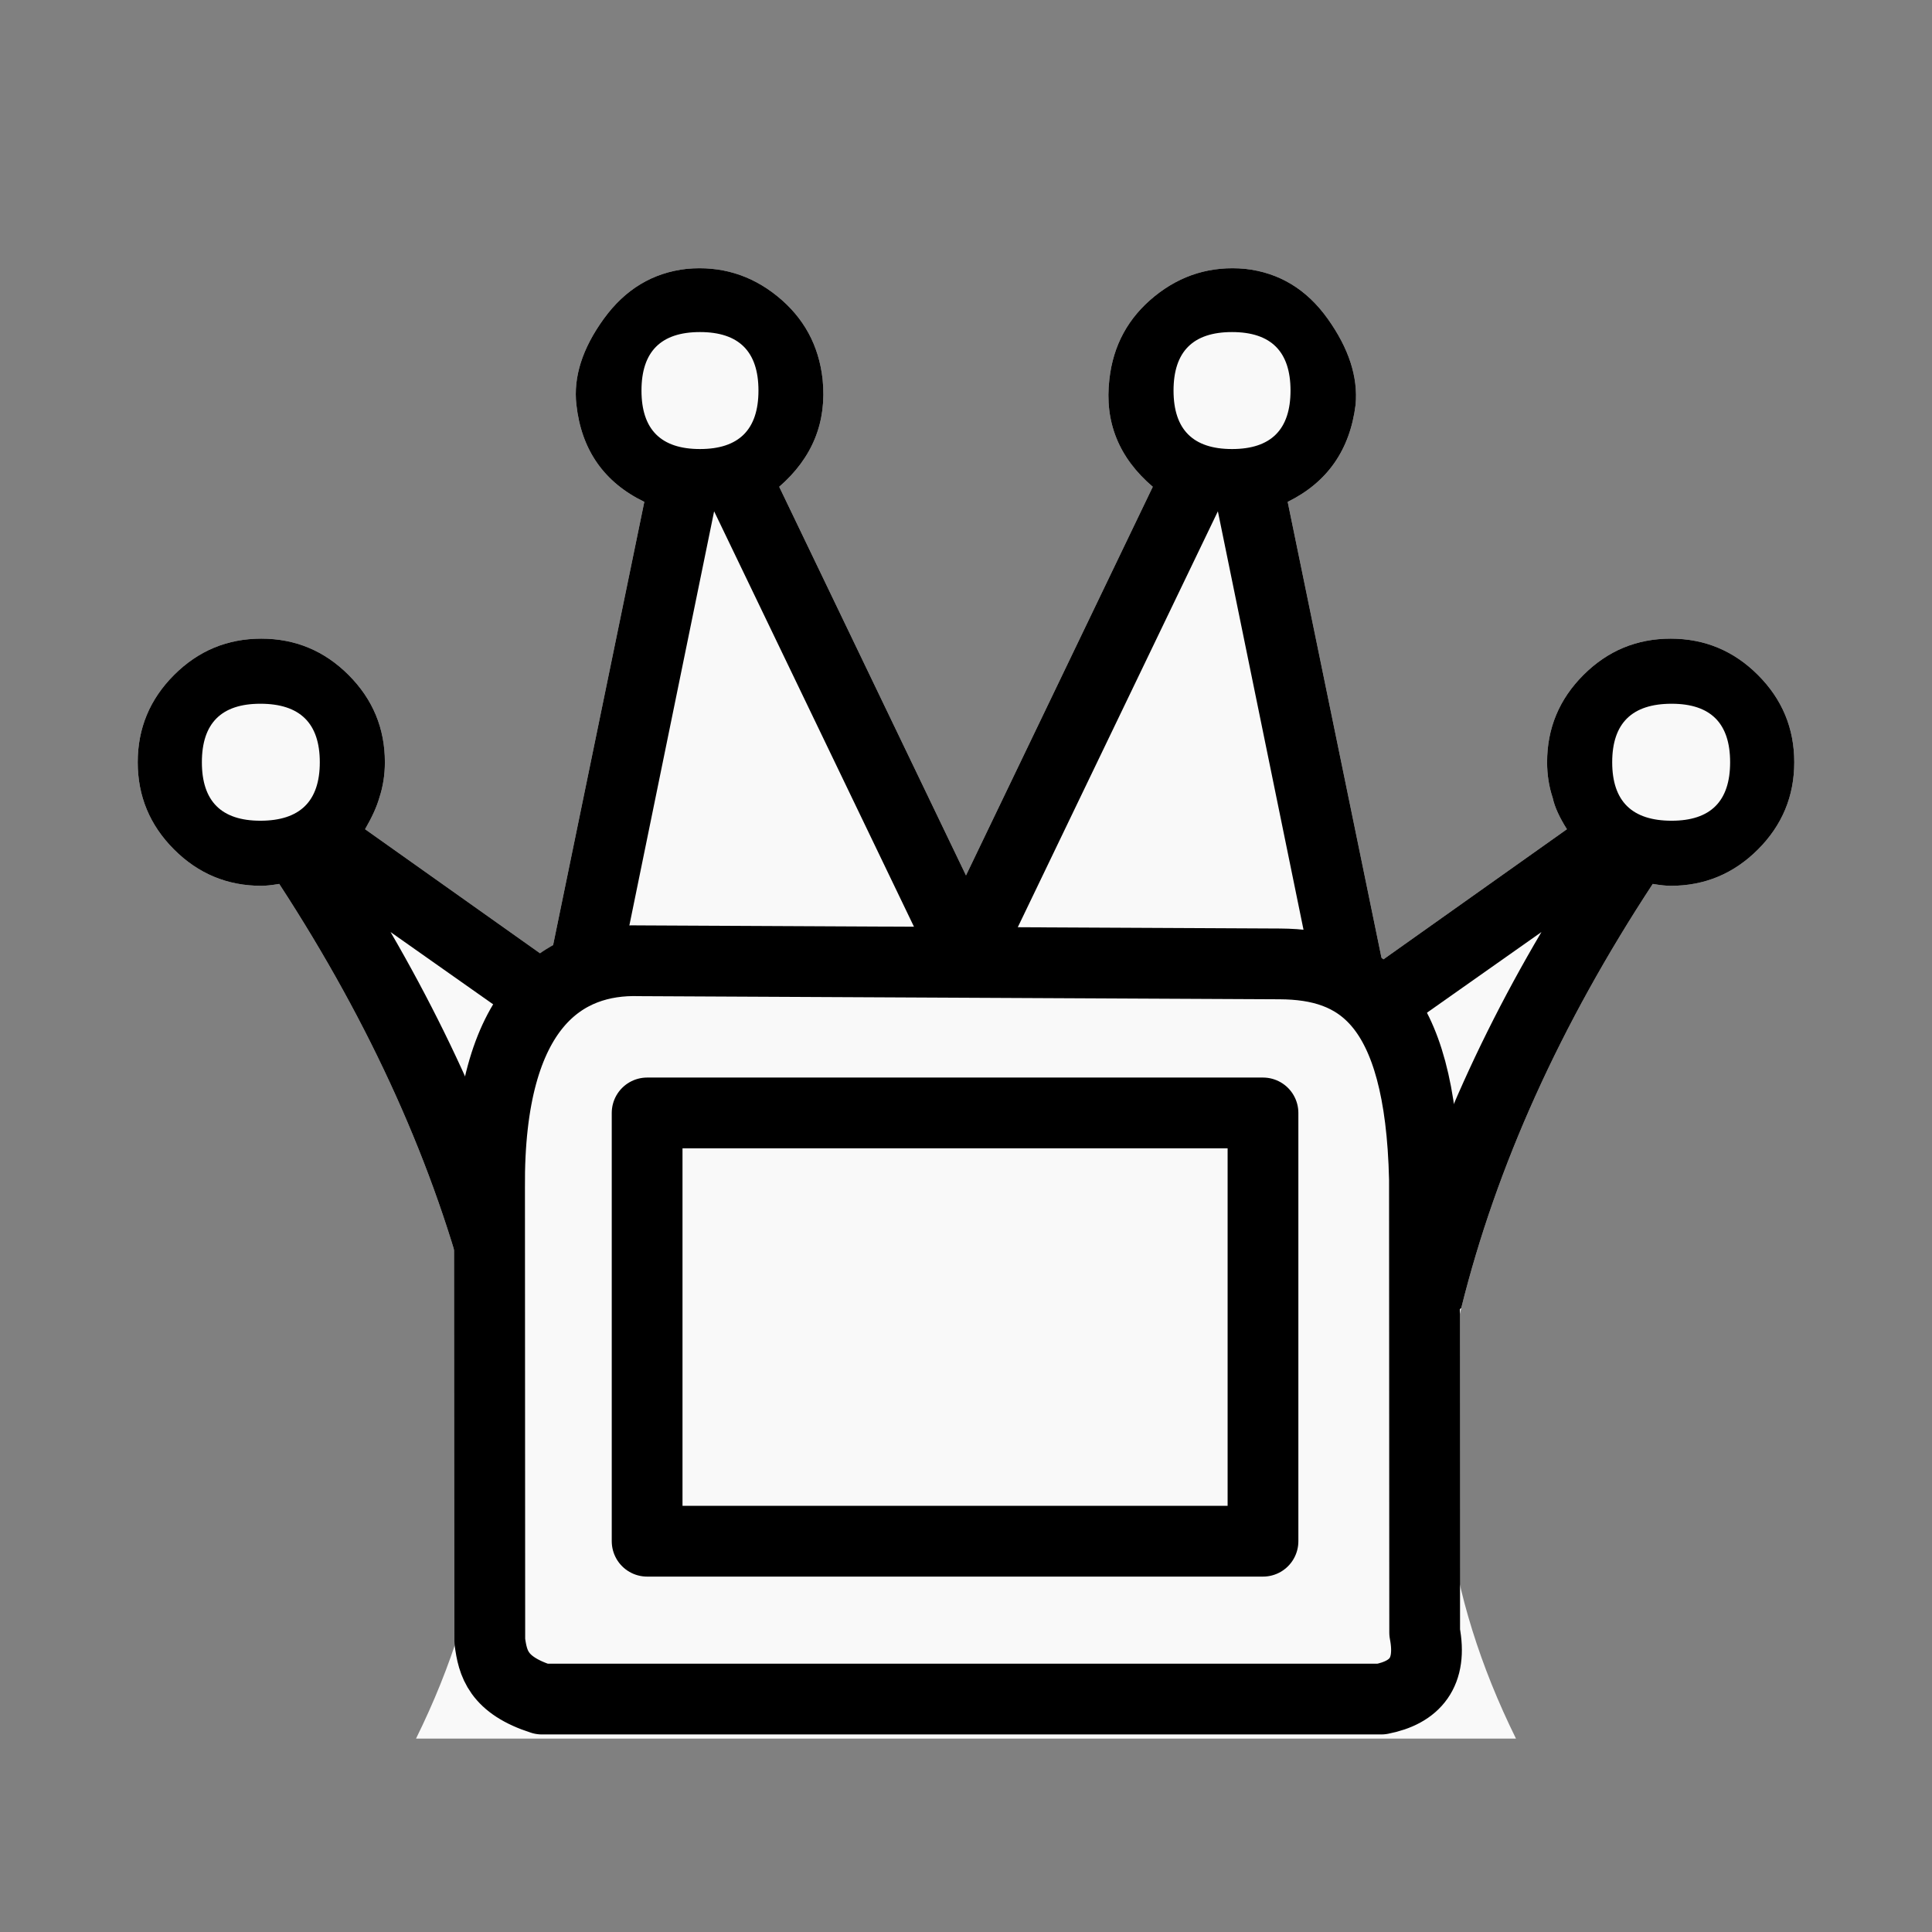 <?xml version="1.0" encoding="UTF-8" standalone="no"?>
<svg
   xmlns:dc="http://purl.org/dc/elements/1.1/"
   xmlns:cc="http://creativecommons.org/ns#"
   xmlns:rdf="http://www.w3.org/1999/02/22-rdf-syntax-ns#"
   xmlns:svg="http://www.w3.org/2000/svg"
   xmlns="http://www.w3.org/2000/svg"
   xmlns:sodipodi="http://sodipodi.sourceforge.net/DTD/sodipodi-0.dtd"
   xmlns:inkscape="http://www.inkscape.org/namespaces/inkscape"
   id="svg2"
   height="100%"
   width="100%"
   version="1.1"
   viewBox="0 0 2048 2048"
   inkscape:version="0.47 r22583"
   sodipodi:docname="wqueen.svg">
  <rect x="0" y="0" width="2048" height="2048" fill="#808080" stroke="none"/>
  <defs
     id="defs14">
    <inkscape:perspective
       sodipodi:type="inkscape:persp3d"
       inkscape:vp_x="0 : 1024 : 1"
       inkscape:vp_y="0 : 1000 : 0"
       inkscape:vp_z="2048 : 1024 : 1"
       inkscape:persp3d-origin="1024 : 682.66667 : 1"
       id="perspective12" />
    <inkscape:perspective
       id="perspective2906"
       inkscape:persp3d-origin="0.5 : 0.33333333 : 1"
       inkscape:vp_z="1 : 0.5 : 1"
       inkscape:vp_y="0 : 1000 : 0"
       inkscape:vp_x="0 : 0.5 : 1"
       sodipodi:type="inkscape:persp3d" />
  </defs>
  <sodipodi:namedview
     pagecolor="#ffffff"
     bordercolor="#666666"
     borderopacity="1"
     objecttolerance="10"
     gridtolerance="10"
     guidetolerance="10"
     inkscape:pageopacity="0"
     inkscape:pageshadow="2"
     inkscape:window-width="1678"
     inkscape:window-height="866"
     id="namedview12"
     showgrid="false"
     inkscape:zoom="0.30175781"
     inkscape:cx="1024"
     inkscape:cy="1024"
     inkscape:window-x="0"
     inkscape:window-y="24"
     inkscape:window-maximized="0"
     inkscape:current-layer="svg2" />
  <g
     id="g3694">
    <g
       transform="translate(0,-4.1554949e-6)"
       style="fill:#f9f9f9"
       id="g3342-1">
      <g
         id="g4-2"
         transform="matrix(1,0,0,-1,0,2048)"
         style="fill:#f9f9f9">
        <path
           sodipodi:nodetypes="ccscssssssscccccscscccccscscccccssssssscscc"
           id="path6-7"
           d="M 1024,205 H 441 c 76,154 95.167,306.167 57.5,456.5 C 460.833,811.833 393.333,961.667 296,1111 c -8,-1.333 -14.333,-2 -19,-2 -36,0 -66.833,12.833 -92.5,38.5 -25.667,25.667 -38.5,56.5 -38.5,92.5 0,36 12.833,66.833 38.5,92.5 25.667,25.667 56.5,38.5 92.5,38.5 36,0 66.833,-12.833 92.5,-38.5 25.667,-25.667 38.5,-56.5 38.5,-92.5 0,-13.333 -2,-26 -6,-38 -2.667,-9.333 -7.667,-20.333 -15,-33 l 196,-139 100,486 c -42.667,20.667 -66.667,55 -72,103 -3.333,29.333 6.333,59.667 29,91 22.667,31.333 52,49 88,53 36,3.333 68,-6.333 96,-29 28,-22.667 44,-52 48,-88 4.667,-45.333 -10.667,-83.333 -46,-114 l 198,-412 198,412 c -36,30.667 -51.333,68.667 -46,114 4,36 20,65.333 48,88 28,22.667 60,32.333 96,29 36,-4 65.167,-21.667 87.5,-53 22.333,-31.333 32.167,-61.667 29.5,-91 -6,-48 -30,-82.333 -72,-103 l 100,-486 196,139 c -8,12.667 -13,23.667 -15,33 -4,12 -6,24.667 -6,38 0,36 12.833,66.833 38.5,92.5 25.667,25.667 56.5,38.5 92.5,38.5 36,0 66.833,-12.833 92.5,-38.5 25.667,-25.667 38.5,-56.5 38.5,-92.5 0,-36 -12.833,-66.833 -38.5,-92.5 -25.667,-25.667 -56.5,-38.5 -92.5,-38.5 -4.667,0 -11,0.667 -19,2 C 1654,961.667 1586.333,811.833 1549,661.5 1511.667,511.167 1531,359 1607,205 Z"
           style="fill:#f9f9f9"
           inkscape:connector-curvature="0" />
      </g>
    </g>
    <g
       style="fill:#000000"
       transform="matrix(1,0,0,-1,0,2048)"
       id="g4">
      <path
         sodipodi:nodetypes="cccsssccccscscccccccscsccccssssssscccccscscccccscscccccsssssssccccsssccsssccccccsssccssscccccccccc"
         style="fill:#000000"
         d="m 1024,279 478,0 c -35.333,86.667 -49.667,180 -43,280 -66.667,26 -137.667,48.5 -213,67.5 -75.333,19 -149.333,28.5 -222,28.5 -73.333,0 -147.667,-9.5 -223,-28.5 C 725.667,607.5 655,585 589,559 595,459 580.667,365.667 546,279 l 478,0 z m 0,450 c 74,0 148.5,-8.833 223.5,-26.5 75,-17.667 148.5,-40.167 220.5,-67.5 11.333,70 31.5,140.833 60.5,212.5 29,71.667 64.167,142.5 105.5,212.5 L 1414,905 1291,1506 1024,951 757,1506 634,905 414,1060 C 454.667,990 489.5,919.167 518.5,847.5 547.5,775.833 568,705 580,635 c 72,27.333 145.5,49.833 220.5,67.5 75,17.667 149.5,26.5 223.5,26.5 z m 0,-507.43 C 626.76,236.093 582.874,178.032 498.5,661.5 460.833,811.833 393.333,961.667 296,1111 c -8,-1.333 -14.333,-2 -19,-2 -36,0 -66.833,12.833 -92.5,38.5 -25.667,25.667 -38.5,56.5 -38.5,92.5 0,36 12.833,66.833 38.5,92.5 25.667,25.667 56.5,38.5 92.5,38.5 36,0 66.833,-12.833 92.5,-38.5 25.667,-25.667 38.5,-56.5 38.5,-92.5 0,-13.333 -2,-26 -6,-38 -2.667,-9.333 -7.667,-20.333 -15,-33 l 196,-139 100,486 c -42.667,20.667 -66.667,55 -72,103 -3.333,29.333 6.333,59.667 29,91 22.667,31.333 52,49 88,53 36,3.333 68,-6.333 96,-29 28,-22.667 44,-52 48,-88 4.667,-45.333 -10.667,-83.333 -46,-114 l 198,-412 198,412 c -36,30.667 -51.333,68.667 -46,114 4,36 20,65.333 48,88 28,22.667 60,32.333 96,29 36,-4 65.167,-21.667 87.5,-53 22.333,-31.333 32.167,-61.667 29.5,-91 -6,-48 -30,-82.333 -72,-103 l 100,-486 196,139 c -8,12.667 -13,23.667 -15,33 -4,12 -6,24.667 -6,38 0,36 12.833,66.833 38.5,92.5 25.667,25.667 56.5,38.5 92.5,38.5 36,0 66.833,-12.833 92.5,-38.5 25.667,-25.667 38.5,-56.5 38.5,-92.5 0,-36 -12.833,-66.833 -38.5,-92.5 -25.667,-25.667 -56.5,-38.5 -92.5,-38.5 -4.667,0 -11,0.667 -19,2 C 1654,961.667 1586.333,811.833 1549,661.5 L 1024,221.57 z M 276,1302 c -41.333,0 -62,-20.667 -62,-62 0,-41.333 20.667,-62 62,-62 42,0 63,20.667 63,62 0,41.333 -21,62 -63,62 z m 466,394 c -41.333,0 -62,-20.667 -62,-62 0,-41.333 20.667,-62 62,-62 41.333,0 62,20.667 62,62 0,41.333 -20.667,62 -62,62 z M 590,529 709,457 575,371 c 12.667,57.333 17.667,110 15,158 z m 1182,773 c -42,0 -63,-20.667 -63,-62 0,-41.333 21,-62 63,-62 41.333,0 62,20.667 62,62 0,41.333 -20.667,62 -62,62 z m -466,394 c -41.333,0 -62,-20.667 -62,-62 0,-41.333 20.667,-62 62,-62 41.333,0 62,20.667 62,62 0,41.333 -20.667,62 -62,62 z m 152,-1167 -119,-72 134,-86 c -13.333,57.333 -18.333,110 -15,158 z m -573,-47 139,83 139,-86 -139,-84 -139,87 z"
         id="path6" />
    </g>
    <g
       transform="translate(-1603.935,-19.883)"
       id="g3690">
      <path
         style="fill:#f9f9f9;fill-opacity:1;stroke:#000000;stroke-width:75;stroke-linecap:butt;stroke-linejoin:round;stroke-miterlimit:4;stroke-opacity:1;stroke-dasharray:none"
         d="m 2178.368,1820.959 889.756,0 c 35.974,-7.015 54.194,-28.235 46.022,-70.567 l -0.246,-480.466 c -4.332,-189.436 -70.931,-227.746 -153.16,-228.27 l -679.157,-3.314 c -78.351,-2.313 -160.233,45.945 -158.686,241.034 l 0.246,480.221 c 3.136,23.509 8.736,46.525 55.226,61.362 z"
         id="path2914"
         sodipodi:nodetypes="ccccccccc" />
      <rect
         style="fill:#f9f9f9;fill-opacity:1;stroke:#000000;stroke-width:75;stroke-linecap:round;stroke-linejoin:round;stroke-miterlimit:4;stroke-opacity:1;stroke-dasharray:none"
         id="rect3688"
         width="652.841"
         height="454.006"
         x="2289.916"
         y="1199.638" />
    </g>
  </g>
</svg>
